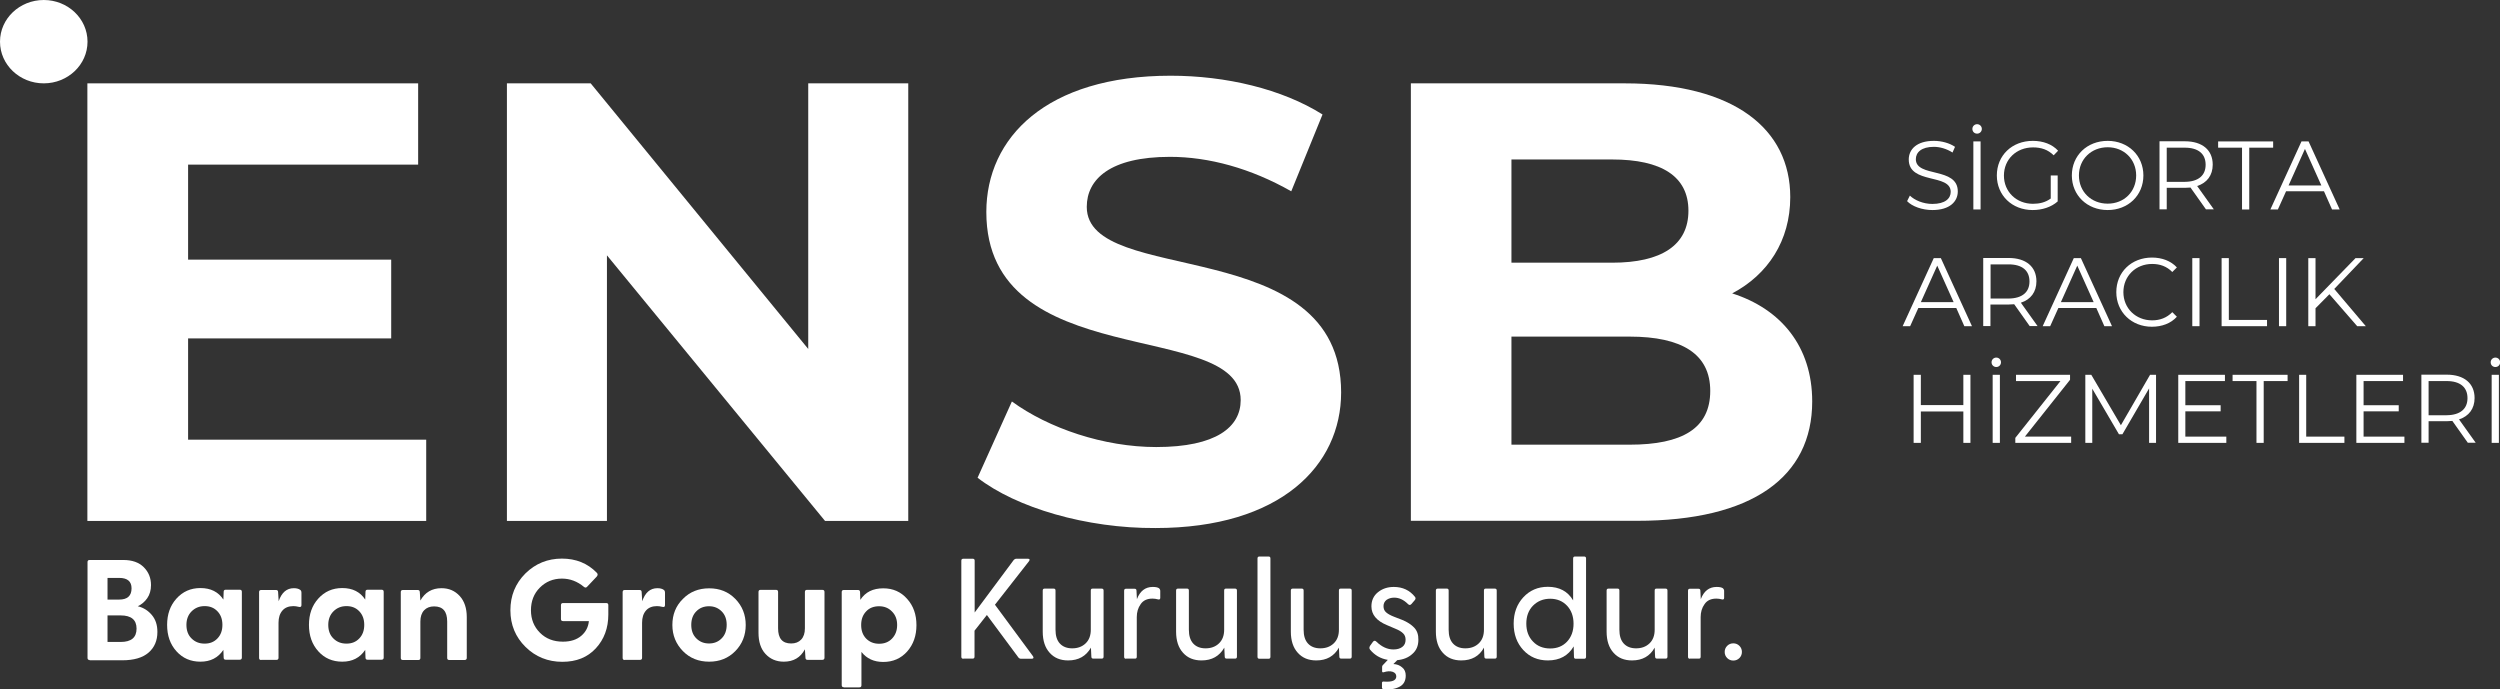 <?xml version="1.0" encoding="utf-8"?>
<!-- Generator: Adobe Illustrator 24.3.0, SVG Export Plug-In . SVG Version: 6.00 Build 0)  -->
<svg version="1.1" id="katman_1" xmlns="http://www.w3.org/2000/svg" xmlns:xlink="http://www.w3.org/1999/xlink" x="0px" y="0px"
	 viewBox="0 0 1799.6 496.3" style="enable-background:new 0 0 1799.6 496.3;" xml:space="preserve">
<rect x="0" y="0" width="1799.6" height="496.3" fill="#333333" stroke="none"/>
<style type="text/css">
	.st0{fill:#FFFFFF;}
</style>
<g>
	<polygon class="st0" points="306.8,316.5 306.8,375 62.9,375 62.9,60 301,60 301,118.5 135.4,118.5 135.4,186.9 281.6,186.9 
		281.6,243.6 135.4,243.6 135.4,316.5 	"/>
	<polygon class="st0" points="653.8,60 653.8,375 593.9,375 436.9,183.8 436.9,375 364.9,375 364.9,60 425.2,60 581.8,251.2 
		581.8,60 	"/>
	<g>
		<path class="st0" d="M703.7,343.9l24.7-54.9c26.5,19.3,66.2,32.8,103.9,32.8c43.2,0,60.8-14.4,60.8-33.8
			c0-58.9-183.1-18.4-183.1-135.4c0-53.5,43.2-98.1,132.7-98.1c39.6,0,80.1,9.5,109.3,27.9l-22.5,55.3
			c-29.2-16.6-59.4-24.8-87.3-24.8c-43.2,0-59.9,16.2-59.9,36c0,58,183.1,18,183.1,133.6c0,52.6-43.6,97.6-133.6,97.6
			C782,380.4,731.6,365.5,703.7,343.9"/>
		<path class="st0" d="M1304.5,289c0,54.4-43.2,85.9-126,85.9h-162.9V60h153.9c78.8,0,119.2,32.8,119.2,81.9
			c0,31.5-16.2,55.8-41.8,69.3C1282,222.4,1304.5,249.4,1304.5,289 M1088,114.9v74.2h72.5c35.5,0,54.9-12.6,54.9-37.4
			s-19.4-36.9-54.9-36.9H1088z M1231.1,281.4c0-26.5-20.2-39.1-58.1-39.1H1088v77.8h85.1C1210.9,320.1,1231.1,308.4,1231.1,281.4"/>
		<path class="st0" d="M1372.8,144.8l2-4c3.5,3.4,9.7,6,16.2,6c9.2,0,13.2-3.9,13.2-8.7c0-13.4-30.2-5.2-30.2-23.3
			c0-7.2,5.6-13.4,18.1-13.4c5.5,0,11.3,1.6,15.2,4.3l-1.8,4.1c-4.2-2.7-9.1-4.1-13.4-4.1c-9,0-13,4-13,8.9
			c0,13.4,30.2,5.3,30.2,23.2c0,7.2-5.7,13.4-18.3,13.4C1383.7,151.2,1376.4,148.6,1372.8,144.8"/>
		<path class="st0" d="M1419.8,92.8c0-1.9,1.5-3.4,3.4-3.4c1.9,0,3.4,1.5,3.4,3.4s-1.5,3.4-3.4,3.4
			C1421.2,96.2,1419.8,94.7,1419.8,92.8 M1420.5,101.8h5.2v49h-5.2V101.8z"/>
		<path class="st0" d="M1476.2,126.3h5V145c-4.6,4.1-11.2,6.2-18,6.2c-14.9,0-25.8-10.6-25.8-24.9c0-14.4,10.9-24.9,25.9-24.9
			c7.4,0,13.9,2.4,18.2,7.1l-3.2,3.3c-4.1-4.1-9-5.7-14.8-5.7c-12.1,0-21,8.6-21,20.3c0,11.6,8.9,20.3,20.9,20.3c4.7,0,9-1,12.8-3.8
			V126.3z"/>
		<path class="st0" d="M1491.4,126.3c0-14.3,10.9-24.9,25.8-24.9c14.7,0,25.7,10.6,25.7,24.9c0,14.4-11,24.9-25.7,24.9
			C1502.4,151.2,1491.4,140.6,1491.4,126.3 M1537.7,126.3c0-11.7-8.8-20.3-20.5-20.3c-11.8,0-20.7,8.6-20.7,20.3
			c0,11.7,8.8,20.3,20.7,20.3C1529,146.6,1537.7,138,1537.7,126.3"/>
		<path class="st0" d="M1588,150.8l-11.2-15.8c-1.3,0.1-2.5,0.2-3.9,0.2h-13.2v15.5h-5.2v-49h18.3c12.5,0,20,6.3,20,16.8
			c0,7.7-4.1,13.1-11.2,15.4l12,16.8H1588z M1587.7,118.6c0-7.8-5.2-12.3-15-12.3h-13v24.6h13
			C1582.5,130.8,1587.7,126.3,1587.7,118.6"/>
		<polygon class="st0" points="1613.9,106.3 1596.7,106.3 1596.7,101.8 1636.3,101.8 1636.3,106.3 1619.1,106.3 1619.1,150.8 
			1613.9,150.8 		"/>
		<path class="st0" d="M1672.9,137.7h-27.3l-5.9,13.1h-5.4l22.4-49h5.1l22.4,49h-5.5L1672.9,137.7z M1671,133.5l-11.8-26.3
			l-11.8,26.3H1671z"/>
		<path class="st0" d="M1408.2,221.7h-27.3l-5.9,13.1h-5.4l22.4-49h5.1l22.4,49h-5.5L1408.2,221.7z M1406.3,217.5l-11.8-26.3
			l-11.8,26.3H1406.3z"/>
		<path class="st0" d="M1461.1,234.8l-11.2-15.8c-1.3,0.1-2.5,0.2-3.9,0.2h-13.2v15.5h-5.2v-49h18.3c12.5,0,20,6.3,20,16.8
			c0,7.7-4.1,13.1-11.2,15.4l12,16.8H1461.1z M1460.9,202.6c0-7.8-5.2-12.3-15-12.3h-13v24.6h13
			C1455.7,214.8,1460.9,210.3,1460.9,202.6"/>
		<path class="st0" d="M1509,221.7h-27.3l-5.9,13.1h-5.4l22.4-49h5.1l22.4,49h-5.5L1509,221.7z M1507.1,217.5l-11.8-26.3l-11.8,26.3
			H1507.1z"/>
		<path class="st0" d="M1523.4,210.3c0-14.4,10.9-24.9,25.7-24.9c7.1,0,13.6,2.4,17.9,7.1l-3.3,3.3c-4-4.1-8.9-5.8-14.5-5.8
			c-11.8,0-20.7,8.7-20.7,20.3c0,11.6,8.9,20.3,20.7,20.3c5.6,0,10.5-1.8,14.5-5.9l3.3,3.3c-4.3,4.8-10.8,7.2-18,7.2
			C1534.4,235.2,1523.4,224.6,1523.4,210.3"/>
		<rect x="1578.1" y="185.8" class="st0" width="5.2" height="49"/>
		<polygon class="st0" points="1599.2,185.8 1604.4,185.8 1604.4,230.3 1631.9,230.3 1631.9,234.8 1599.2,234.8 		"/>
		<rect x="1640.5" y="185.8" class="st0" width="5.2" height="49"/>
		<polygon class="st0" points="1676.8,211.8 1666.8,221.9 1666.8,234.8 1661.6,234.8 1661.6,185.8 1666.8,185.8 1666.8,215.4 
			1695.6,185.8 1701.5,185.8 1680.3,208 1703,234.8 1696.8,234.8 		"/>
		<polygon class="st0" points="1418.4,269.8 1418.4,318.8 1413.3,318.8 1413.3,296.2 1382.7,296.2 1382.7,318.8 1377.5,318.8 
			1377.5,269.8 1382.7,269.8 1382.7,291.6 1413.3,291.6 1413.3,269.8 		"/>
		<path class="st0" d="M1433.6,260.8c0-1.9,1.5-3.4,3.4-3.4c1.9,0,3.4,1.5,3.4,3.4s-1.5,3.4-3.4,3.4
			C1435.1,264.2,1433.6,262.7,1433.6,260.8 M1434.4,269.8h5.2v49h-5.2V269.8z"/>
		<polygon class="st0" points="1490.9,314.3 1490.9,318.8 1450.7,318.8 1450.7,315.2 1483.2,274.3 1451.2,274.3 1451.2,269.8 
			1490.1,269.8 1490.1,273.4 1457.6,314.3 		"/>
		<polygon class="st0" points="1552,269.8 1552,318.8 1547,318.8 1547,279.6 1527.8,312.6 1525.3,312.6 1506.1,279.8 1506.1,318.8 
			1501.1,318.8 1501.1,269.8 1505.4,269.8 1526.7,306.1 1547.7,269.8 		"/>
		<polygon class="st0" points="1602.6,314.3 1602.6,318.8 1568,318.8 1568,269.8 1601.6,269.8 1601.6,274.3 1573.1,274.3 
			1573.1,291.7 1598.5,291.7 1598.5,296.1 1573.1,296.1 1573.1,314.3 		"/>
		<polygon class="st0" points="1624.3,274.3 1607.1,274.3 1607.1,269.8 1646.7,269.8 1646.7,274.3 1629.5,274.3 1629.5,318.8 
			1624.3,318.8 		"/>
		<polygon class="st0" points="1655,269.8 1660.1,269.8 1660.1,314.3 1687.6,314.3 1687.6,318.8 1655,318.8 		"/>
		<polygon class="st0" points="1730.8,314.3 1730.8,318.8 1696.2,318.8 1696.2,269.8 1729.8,269.8 1729.8,274.3 1701.4,274.3 
			1701.4,291.7 1726.7,291.7 1726.7,296.1 1701.4,296.1 1701.4,314.3 		"/>
		<path class="st0" d="M1776.5,318.8l-11.2-15.8c-1.3,0.1-2.5,0.2-3.9,0.2h-13.2v15.5h-5.2v-49h18.3c12.5,0,20,6.3,20,16.8
			c0,7.7-4.1,13.1-11.2,15.4l12,16.8H1776.5z M1776.2,286.6c0-7.8-5.2-12.3-15-12.3h-13v24.6h13
			C1771,298.8,1776.2,294.3,1776.2,286.6"/>
		<path class="st0" d="M1792.9,260.8c0-1.9,1.5-3.4,3.4-3.4c1.9,0,3.4,1.5,3.4,3.4s-1.5,3.4-3.4,3.4
			C1794.3,264.2,1792.9,262.7,1792.9,260.8 M1793.6,269.8h5.2v49h-5.2V269.8z"/>
		<line class="st0" x1="1339.1" y1="80.6" x2="1339.1" y2="341.4"/>
		<line class="st0" x1="1339.1" y1="80.6" x2="1339.1" y2="341.4"/>
	</g>
	<g>
		<path class="st0" d="M46.7,41.5l-4.9-7.2c-0.7-1-1.4-1.8-2.2-2.4c1.7-0.6,3.1-1.4,4.2-2.5c1.7-1.7,2.5-4,2.5-6.7
			c0-3.3-1.1-5.8-3.3-7.5c-2.1-1.7-5.2-2.5-9.1-2.5H22c-1,0-1.8,0.3-2.5,0.9c-0.6,0.6-1,1.4-1,2.3v27c0,1,0.3,1.8,1,2.4
			c0.6,0.6,1.5,0.9,2.5,0.9c1,0,1.9-0.3,2.5-0.9c0.6-0.6,1-1.4,1-2.4V33h4.4c1.2,0,2.1,0.2,2.8,0.5c0.7,0.4,1.3,1,2,1.9l6.4,9.3
			c0.7,1,1.8,1.5,3,1.5c0.8,0,1.6-0.3,2.2-0.8c0.7-0.6,1.1-1.3,1.1-2.1C47.3,42.7,47.1,42.1,46.7,41.5z M33.3,29.3h-9.9v-13h9.9
			c2.8,0,4.8,0.5,6.1,1.5c1.4,1.1,2.2,2.7,2.2,5c0,2.2-0.7,3.9-2.2,5C38.1,28.8,36.1,29.3,33.3,29.3z"/>
		<ellipse class="st0" cx="31.5" cy="30" rx="31.5" ry="30"/>
	</g>
	<g>
		<g>
			<path class="st0" d="M64.5,475.1c-1,0-1.5-0.5-1.5-1.5v-69c0-1,0.5-1.5,1.5-1.5h24.3c6.3,0,11.2,1.7,14.7,5.2
				c3.5,3.5,5.2,7.8,5.2,12.9c0,3.6-0.9,6.8-2.7,9.4c-1.8,2.6-4.1,4.5-6.8,5.8c4.1,1,7.4,3.1,10.1,6.3c2.7,3.2,4,7.2,4,12.2
				c0,6.2-2.1,11.2-6.4,14.9c-4.3,3.7-10.6,5.5-18.9,5.5H64.5z M77.4,431.6h8.4c5.9,0,8.9-2.7,8.9-8.1c0-5-3-7.5-8.9-7.5h-8.4V431.6
				z M77.4,462.1h9.5c7.6,0,11.4-3.2,11.4-9.6c0-6.3-3.8-9.5-11.4-9.5h-9.5V462.1z"/>
			<path class="st0" d="M144.3,476.3c-7.1,0-12.8-2.5-17.3-7.5c-4.5-5-6.7-11.3-6.7-19c0-7.6,2.2-13.9,6.7-18.9
				c4.5-5,10.2-7.6,17.3-7.6c7.4,0,12.9,2.8,16.5,8.3l0.2-5.6c0-1,0.5-1.5,1.5-1.5h10.1c1,0,1.5,0.5,1.5,1.5v47.4
				c0,1-0.6,1.5-1.6,1.5h-10c-1,0-1.5-0.5-1.5-1.5l-0.2-5.6C157,473.5,151.5,476.3,144.3,476.3z M137.9,459.6
				c2.5,2.5,5.6,3.7,9.4,3.7c3.8,0,6.8-1.2,9.2-3.7c2.4-2.5,3.6-5.7,3.6-9.8c0-4.1-1.2-7.3-3.6-9.8c-2.4-2.5-5.4-3.7-9.2-3.7
				c-3.8,0-6.9,1.3-9.4,3.8c-2.5,2.5-3.7,5.8-3.7,9.7C134.2,453.9,135.4,457.2,137.9,459.6z"/>
			<path class="st0" d="M188,475.1c-1,0-1.5-0.5-1.5-1.5v-47.4c0-1,0.5-1.5,1.5-1.5h10.7c1,0,1.5,0.5,1.5,1.6l0.4,6.5
				c2.1-6.2,5.7-9.4,10.9-9.4c2,0,3.5,0.4,4.6,1.2c0.6,0.4,0.9,1.1,0.9,2.1v8.9c0,1.2-0.7,1.6-2.1,1.2c-1.2-0.3-2.5-0.5-3.7-0.5
				c-3.4,0-6.1,1.1-7.9,3.2c-1.9,2.2-2.8,5.1-2.8,8.8v25.2c0,1-0.5,1.5-1.5,1.5H188z"/>
			<path class="st0" d="M246.4,476.3c-7.1,0-12.8-2.5-17.3-7.5c-4.5-5-6.7-11.3-6.7-19c0-7.6,2.2-13.9,6.7-18.9
				c4.5-5,10.2-7.6,17.3-7.6c7.4,0,12.9,2.8,16.5,8.3l0.2-5.6c0-1,0.5-1.5,1.5-1.5h10.1c1,0,1.5,0.5,1.5,1.5v47.4
				c0,1-0.6,1.5-1.6,1.5h-10c-1,0-1.5-0.5-1.5-1.5l-0.2-5.6C259.1,473.5,253.6,476.3,246.4,476.3z M240,459.6
				c2.5,2.5,5.6,3.7,9.4,3.7c3.8,0,6.8-1.2,9.2-3.7c2.4-2.5,3.6-5.7,3.6-9.8c0-4.1-1.2-7.3-3.6-9.8c-2.4-2.5-5.4-3.7-9.2-3.7
				c-3.8,0-6.9,1.3-9.4,3.8c-2.5,2.5-3.7,5.8-3.7,9.7C236.3,453.9,237.5,457.2,240,459.6z"/>
			<path class="st0" d="M290,475.1c-1,0-1.5-0.5-1.5-1.5v-47.4c0-1,0.5-1.5,1.5-1.5h10.7c1,0,1.5,0.5,1.5,1.6l0.4,6
				c3.3-5.9,8.4-8.9,15.2-8.9c5.4,0,9.7,1.9,13.1,5.6s5.1,8.8,5.1,15.2v29.4c0,1-0.6,1.5-1.6,1.5h-11c-1,0-1.5-0.5-1.5-1.5v-26.2
				c0-7.3-3.1-10.9-9.4-10.9c-3,0-5.4,0.9-7.2,2.8c-1.8,1.9-2.7,4.6-2.7,8.1v26.2c0,1-0.5,1.5-1.5,1.5H290z"/>
			<path class="st0" d="M404.8,476.4c-10.4,0-19.3-3.6-26.5-10.7c-7.2-7.1-10.9-15.9-10.9-26.4s3.6-19.3,10.8-26.5
				c7.2-7.1,16-10.7,26.3-10.7c10.1,0,18.5,3.4,25.1,10.2c0.8,0.8,0.8,1.7,0,2.7l-6.9,7.3c-0.7,0.8-1.4,0.9-2.3,0.2
				c-4.8-4-10.1-6-15.9-6c-6.3,0-11.6,2.2-15.9,6.5c-4.3,4.3-6.4,9.8-6.4,16.3c0,6.5,2.2,11.9,6.5,16.2c4.3,4.3,9.8,6.4,16.5,6.4
				c5.5,0,9.9-1.4,13.2-4.2c3.3-2.8,5.1-6.4,5.5-10.6h-18.6c-1,0-1.5-0.5-1.5-1.5v-10c0-1,0.5-1.5,1.5-1.5h31.1c1,0,1.5,0.5,1.5,1.5
				v6.7c0,9.8-3,17.9-9,24.4C422.9,473.2,414.9,476.4,404.8,476.4z"/>
			<path class="st0" d="M449.7,475.1c-1,0-1.5-0.5-1.5-1.5v-47.4c0-1,0.5-1.5,1.5-1.5h10.7c1,0,1.5,0.5,1.5,1.6l0.4,6.5
				c2.1-6.2,5.7-9.4,10.9-9.4c2,0,3.5,0.4,4.6,1.2c0.6,0.4,0.9,1.1,0.9,2.1v8.9c0,1.2-0.7,1.6-2.1,1.2c-1.2-0.3-2.5-0.5-3.7-0.5
				c-3.4,0-6.1,1.1-7.9,3.2c-1.9,2.2-2.8,5.1-2.8,8.8v25.2c0,1-0.5,1.5-1.5,1.5H449.7z"/>
			<path class="st0" d="M529.3,468.7c-5,5.1-11.3,7.6-18.8,7.6c-7.6,0-13.9-2.5-18.9-7.6c-5-5.1-7.6-11.4-7.6-18.8
				c0-7.5,2.5-13.8,7.6-18.8c5-5.1,11.3-7.6,18.9-7.6c7.6,0,13.8,2.5,18.8,7.6c5,5.1,7.5,11.4,7.5,18.8
				C536.8,457.3,534.3,463.6,529.3,468.7z M510.4,463.2c3.6,0,6.7-1.2,9.1-3.7c2.4-2.4,3.6-5.7,3.6-9.7c0-4.1-1.2-7.3-3.6-9.7
				c-2.4-2.4-5.4-3.7-9.1-3.7c-3.7,0-6.8,1.2-9.2,3.7c-2.4,2.4-3.6,5.7-3.6,9.7c0,4.1,1.2,7.3,3.6,9.7
				C503.7,462,506.7,463.2,510.4,463.2z"/>
			<path class="st0" d="M564.2,476.3c-5.4,0-9.8-1.9-13.2-5.6c-3.4-3.7-5-8.8-5-15.2v-29.4c0-1,0.5-1.5,1.5-1.5h11.1
				c1,0,1.5,0.5,1.5,1.5v26.2c0,7.3,3.1,10.9,9.4,10.9c3,0,5.4-0.9,7.2-2.8c1.8-1.9,2.7-4.6,2.7-8.1v-26.2c0-1,0.5-1.5,1.5-1.5h11
				c1.1,0,1.6,0.5,1.6,1.5v47.4c0,1-0.6,1.5-1.6,1.5h-10.6c-1,0-1.5-0.5-1.5-1.6l-0.4-6C576.2,473.4,571.1,476.3,564.2,476.3z"/>
			<path class="st0" d="M607.4,494.7c-1,0-1.5-0.5-1.5-1.5v-67c0-1,0.5-1.5,1.5-1.5h10.2c1,0,1.5,0.5,1.5,1.5l0.2,5.6
				c3.6-5.6,9.1-8.3,16.5-8.3c7,0,12.7,2.5,17.2,7.6c4.5,5,6.7,11.3,6.7,18.9c0,7.6-2.2,13.9-6.7,19c-4.5,5-10.2,7.5-17.2,7.5
				c-6.7,0-11.9-2.4-15.7-7.2v24c0,1-0.5,1.5-1.5,1.5H607.4z M632.8,463.4c3.8,0,6.9-1.2,9.3-3.7c2.4-2.5,3.7-5.7,3.7-9.8
				c0-4-1.2-7.2-3.7-9.7c-2.4-2.5-5.5-3.8-9.3-3.8c-3.8,0-7,1.2-9.3,3.7c-2.4,2.5-3.6,5.7-3.6,9.8c0,4.1,1.2,7.3,3.6,9.8
				C625.9,462.1,629,463.4,632.8,463.4z"/>
		</g>
		<g>
			<path class="st0" d="M693.5,474.2c-1,0-1.5-0.5-1.5-1.4v-69.2c0-1,0.5-1.4,1.5-1.4h6.7c1,0,1.4,0.5,1.4,1.4v37.3l28.2-37.9
				c0.5-0.5,1.1-0.8,1.9-0.8h8.2c0.7,0,1.1,0.2,1.2,0.5c0.1,0.3,0,0.8-0.4,1.3l-24.5,31.3l27.4,37.1c0.3,0.5,0.4,1,0.3,1.3
				c-0.2,0.3-0.6,0.5-1.2,0.5H735c-0.8,0-1.4-0.3-1.9-0.9l-22.7-30.6l-8.9,11.3v18.7c0,1-0.5,1.4-1.4,1.4H693.5z"/>
			<path class="st0" d="M768.9,475.4c-5.6,0-10-1.8-13.3-5.5c-3.3-3.6-5-8.7-5-15.2v-29.6c0-1,0.5-1.4,1.4-1.4h6.5
				c0.9,0,1.3,0.5,1.3,1.4v28.2c0,4.3,1,7.6,3.1,9.9c2.1,2.3,5.1,3.5,8.9,3.5c4,0,7.2-1.2,9.7-3.6c2.5-2.4,3.7-5.7,3.7-9.8v-28.2
				c0-1,0.4-1.4,1.3-1.4h6.5c1,0,1.4,0.5,1.4,1.4v47.6c0,1-0.5,1.4-1.4,1.4H787c-1,0-1.4-0.5-1.4-1.5l-0.3-6.4
				C781.8,472.3,776.4,475.4,768.9,475.4z"/>
			<path class="st0" d="M810.6,474.2c-1,0-1.4-0.5-1.4-1.4v-47.6c0-1,0.5-1.4,1.4-1.4h6.1c1,0,1.4,0.5,1.4,1.5l0.3,6
				c2.2-5.8,6-8.8,11.4-8.8c2.1,0,3.6,0.3,4.6,1c0.5,0.5,0.8,1.1,0.8,1.9v5c0,1-0.6,1.4-1.9,1c-1.1-0.3-2.3-0.5-3.7-0.5
				c-3.8,0-6.7,1.3-8.5,4c-1.9,2.6-2.8,5.8-2.8,9.3v28.5c0,1-0.4,1.4-1.3,1.4H810.6z"/>
			<path class="st0" d="M864.9,475.4c-5.6,0-10-1.8-13.3-5.5c-3.3-3.6-5-8.7-5-15.2v-29.6c0-1,0.5-1.4,1.4-1.4h6.5
				c0.9,0,1.3,0.5,1.3,1.4v28.2c0,4.3,1,7.6,3.1,9.9c2.1,2.3,5.1,3.5,8.9,3.5c4,0,7.2-1.2,9.7-3.6c2.5-2.4,3.7-5.7,3.7-9.8v-28.2
				c0-1,0.4-1.4,1.3-1.4h6.5c1,0,1.4,0.5,1.4,1.4v47.6c0,1-0.5,1.4-1.4,1.4H883c-1,0-1.4-0.5-1.4-1.5l-0.3-6.4
				C877.8,472.3,872.4,475.4,864.9,475.4z"/>
			<path class="st0" d="M906.6,474.2c-1,0-1.4-0.5-1.4-1.4V402c0-1,0.5-1.4,1.4-1.4h6.5c1,0,1.4,0.5,1.4,1.4v70.8
				c0,1-0.5,1.4-1.4,1.4H906.6z"/>
			<path class="st0" d="M947.5,475.4c-5.6,0-10-1.8-13.3-5.5c-3.3-3.6-5-8.7-5-15.2v-29.6c0-1,0.5-1.4,1.4-1.4h6.5
				c0.9,0,1.3,0.5,1.3,1.4v28.2c0,4.3,1,7.6,3.1,9.9c2.1,2.3,5.1,3.5,8.9,3.5c4,0,7.2-1.2,9.7-3.6c2.5-2.4,3.7-5.7,3.7-9.8v-28.2
				c0-1,0.4-1.4,1.3-1.4h6.5c1,0,1.4,0.5,1.4,1.4v47.6c0,1-0.5,1.4-1.4,1.4h-6.1c-1,0-1.4-0.5-1.4-1.5l-0.3-6.4
				C960.4,472.3,955,475.4,947.5,475.4z"/>
			<path class="st0" d="M1009.3,446.2c3.7,1.5,6.6,3.4,8.7,5.6c2.1,2.2,3.1,5.2,3,8.8c0,4.2-1.4,7.6-4.3,10.1
				c-2.8,2.6-6.5,4.1-10.9,4.5l-2.8,2.8c2.5,0.1,4.6,0.9,6.3,2.4c1.8,1.4,2.6,3.4,2.6,5.9c0,3.9-1.6,6.7-4.8,8.2
				c-3.2,1.6-7,2.1-11.4,1.5c-0.6-0.1-0.9-0.4-0.9-1.1v-3.3c0-0.7,0.4-1,1.1-1c6.1,0.5,9.2-0.7,9.2-3.7c0-1.6-0.9-2.7-2.6-3.3
				c-1.8-0.6-3.9-0.5-6.4,0.3c-0.8,0.2-1.2,0-1.2-0.7V480c0-0.5,0.2-0.9,0.5-1.2l3.6-3.8c-5.3-0.9-9.5-3.4-12.8-7.4
				c-0.6-0.8-0.6-1.6,0-2.7l2.1-2.9c0.8-1,1.6-1,2.5-0.1c3.8,3.7,7.9,5.6,12.2,5.6c2.7,0,4.8-0.6,6.4-1.8c1.6-1.2,2.4-2.9,2.4-5.2
				c0-1.9-0.6-3.5-1.8-4.6c-1.2-1.2-3-2.3-5.5-3.3l-6.1-2.6c-7.5-3.1-11.2-7.6-11.2-13.5c0-4.3,1.6-7.7,4.7-10.2
				c3.1-2.5,6.9-3.8,11.4-3.8c6.4,0,11.5,2.4,15.3,7.2c0.5,0.7,0.5,1.4-0.1,2.2l-2.5,2.9c-0.8,0.9-1.6,0.9-2.5,0
				c-3.1-3.1-6.4-4.6-9.9-4.6c-2.2,0-4,0.6-5.5,1.6c-1.4,1.1-2.2,2.6-2.2,4.5c0,1.9,0.6,3.4,1.9,4.5c1.2,1.1,3.2,2.2,5.8,3.2
				L1009.3,446.2z"/>
			<path class="st0" d="M1051.9,475.4c-5.6,0-10-1.8-13.3-5.5c-3.3-3.6-5-8.7-5-15.2v-29.6c0-1,0.5-1.4,1.4-1.4h6.5
				c0.9,0,1.3,0.5,1.3,1.4v28.2c0,4.3,1,7.6,3.1,9.9c2.1,2.3,5.1,3.5,8.9,3.5c4,0,7.2-1.2,9.7-3.6c2.5-2.4,3.7-5.7,3.7-9.8v-28.2
				c0-1,0.4-1.4,1.3-1.4h6.5c1,0,1.4,0.5,1.4,1.4v47.6c0,1-0.5,1.4-1.4,1.4h-6.1c-1,0-1.4-0.5-1.4-1.5l-0.3-6.4
				C1064.9,472.3,1059.4,475.4,1051.9,475.4z"/>
			<path class="st0" d="M1114.2,475.4c-7.2,0-13.1-2.5-17.7-7.5c-4.6-5-6.9-11.3-6.9-19c0-7.6,2.3-13.9,6.9-18.9
				c4.6-5,10.5-7.6,17.7-7.6c8.3,0,14.4,3.3,18.2,9.8V402c0-1,0.5-1.4,1.4-1.4h6.5c1,0,1.4,0.5,1.4,1.4v70.8c0,1-0.5,1.4-1.4,1.4h-6
				c-0.9,0-1.3-0.5-1.3-1.4l-0.2-7.5C1128.9,472,1122.7,475.4,1114.2,475.4z M1115.9,466.8c4.9,0,9-1.6,12.1-4.9
				c3.1-3.3,4.7-7.6,4.7-12.9c0-5.4-1.6-9.7-4.7-13c-3.1-3.3-7.2-5-12.1-5c-5,0-9.1,1.7-12.4,5c-3.2,3.3-4.8,7.6-4.8,12.9
				c0,5.3,1.6,9.6,4.8,12.9C1106.7,465.2,1110.9,466.8,1115.9,466.8z"/>
			<path class="st0" d="M1174.8,475.4c-5.6,0-10-1.8-13.3-5.5c-3.3-3.6-5-8.7-5-15.2v-29.6c0-1,0.5-1.4,1.4-1.4h6.5
				c0.9,0,1.3,0.5,1.3,1.4v28.2c0,4.3,1,7.6,3.1,9.9c2.1,2.3,5.1,3.5,8.9,3.5c4,0,7.2-1.2,9.7-3.6c2.5-2.4,3.7-5.7,3.7-9.8v-28.2
				c0-1,0.4-1.4,1.3-1.4h6.5c1,0,1.4,0.5,1.4,1.4v47.6c0,1-0.5,1.4-1.4,1.4h-6.1c-1,0-1.4-0.5-1.4-1.5l-0.3-6.4
				C1187.7,472.3,1182.3,475.4,1174.8,475.4z"/>
			<path class="st0" d="M1216.5,474.2c-1,0-1.4-0.5-1.4-1.4v-47.6c0-1,0.5-1.4,1.4-1.4h6.1c1,0,1.4,0.5,1.4,1.5l0.3,6
				c2.2-5.8,6-8.8,11.4-8.8c2.1,0,3.6,0.3,4.6,1c0.5,0.5,0.8,1.1,0.8,1.9v5c0,1-0.6,1.4-1.9,1c-1.1-0.3-2.3-0.5-3.7-0.5
				c-3.8,0-6.7,1.3-8.5,4c-1.9,2.6-2.8,5.8-2.8,9.3v28.5c0,1-0.4,1.4-1.3,1.4H1216.5z"/>
			<path class="st0" d="M1252.1,473.7c-1.2,1.2-2.7,1.8-4.4,1.8c-1.7,0-3.2-0.6-4.4-1.8c-1.2-1.2-1.8-2.7-1.8-4.4
				c0-1.7,0.6-3.2,1.8-4.4c1.2-1.2,2.7-1.8,4.4-1.8c1.7,0,3.2,0.6,4.4,1.8c1.2,1.2,1.8,2.7,1.8,4.4
				C1253.9,471,1253.3,472.5,1252.1,473.7z"/>
		</g>
	</g>
</g>
</svg>

